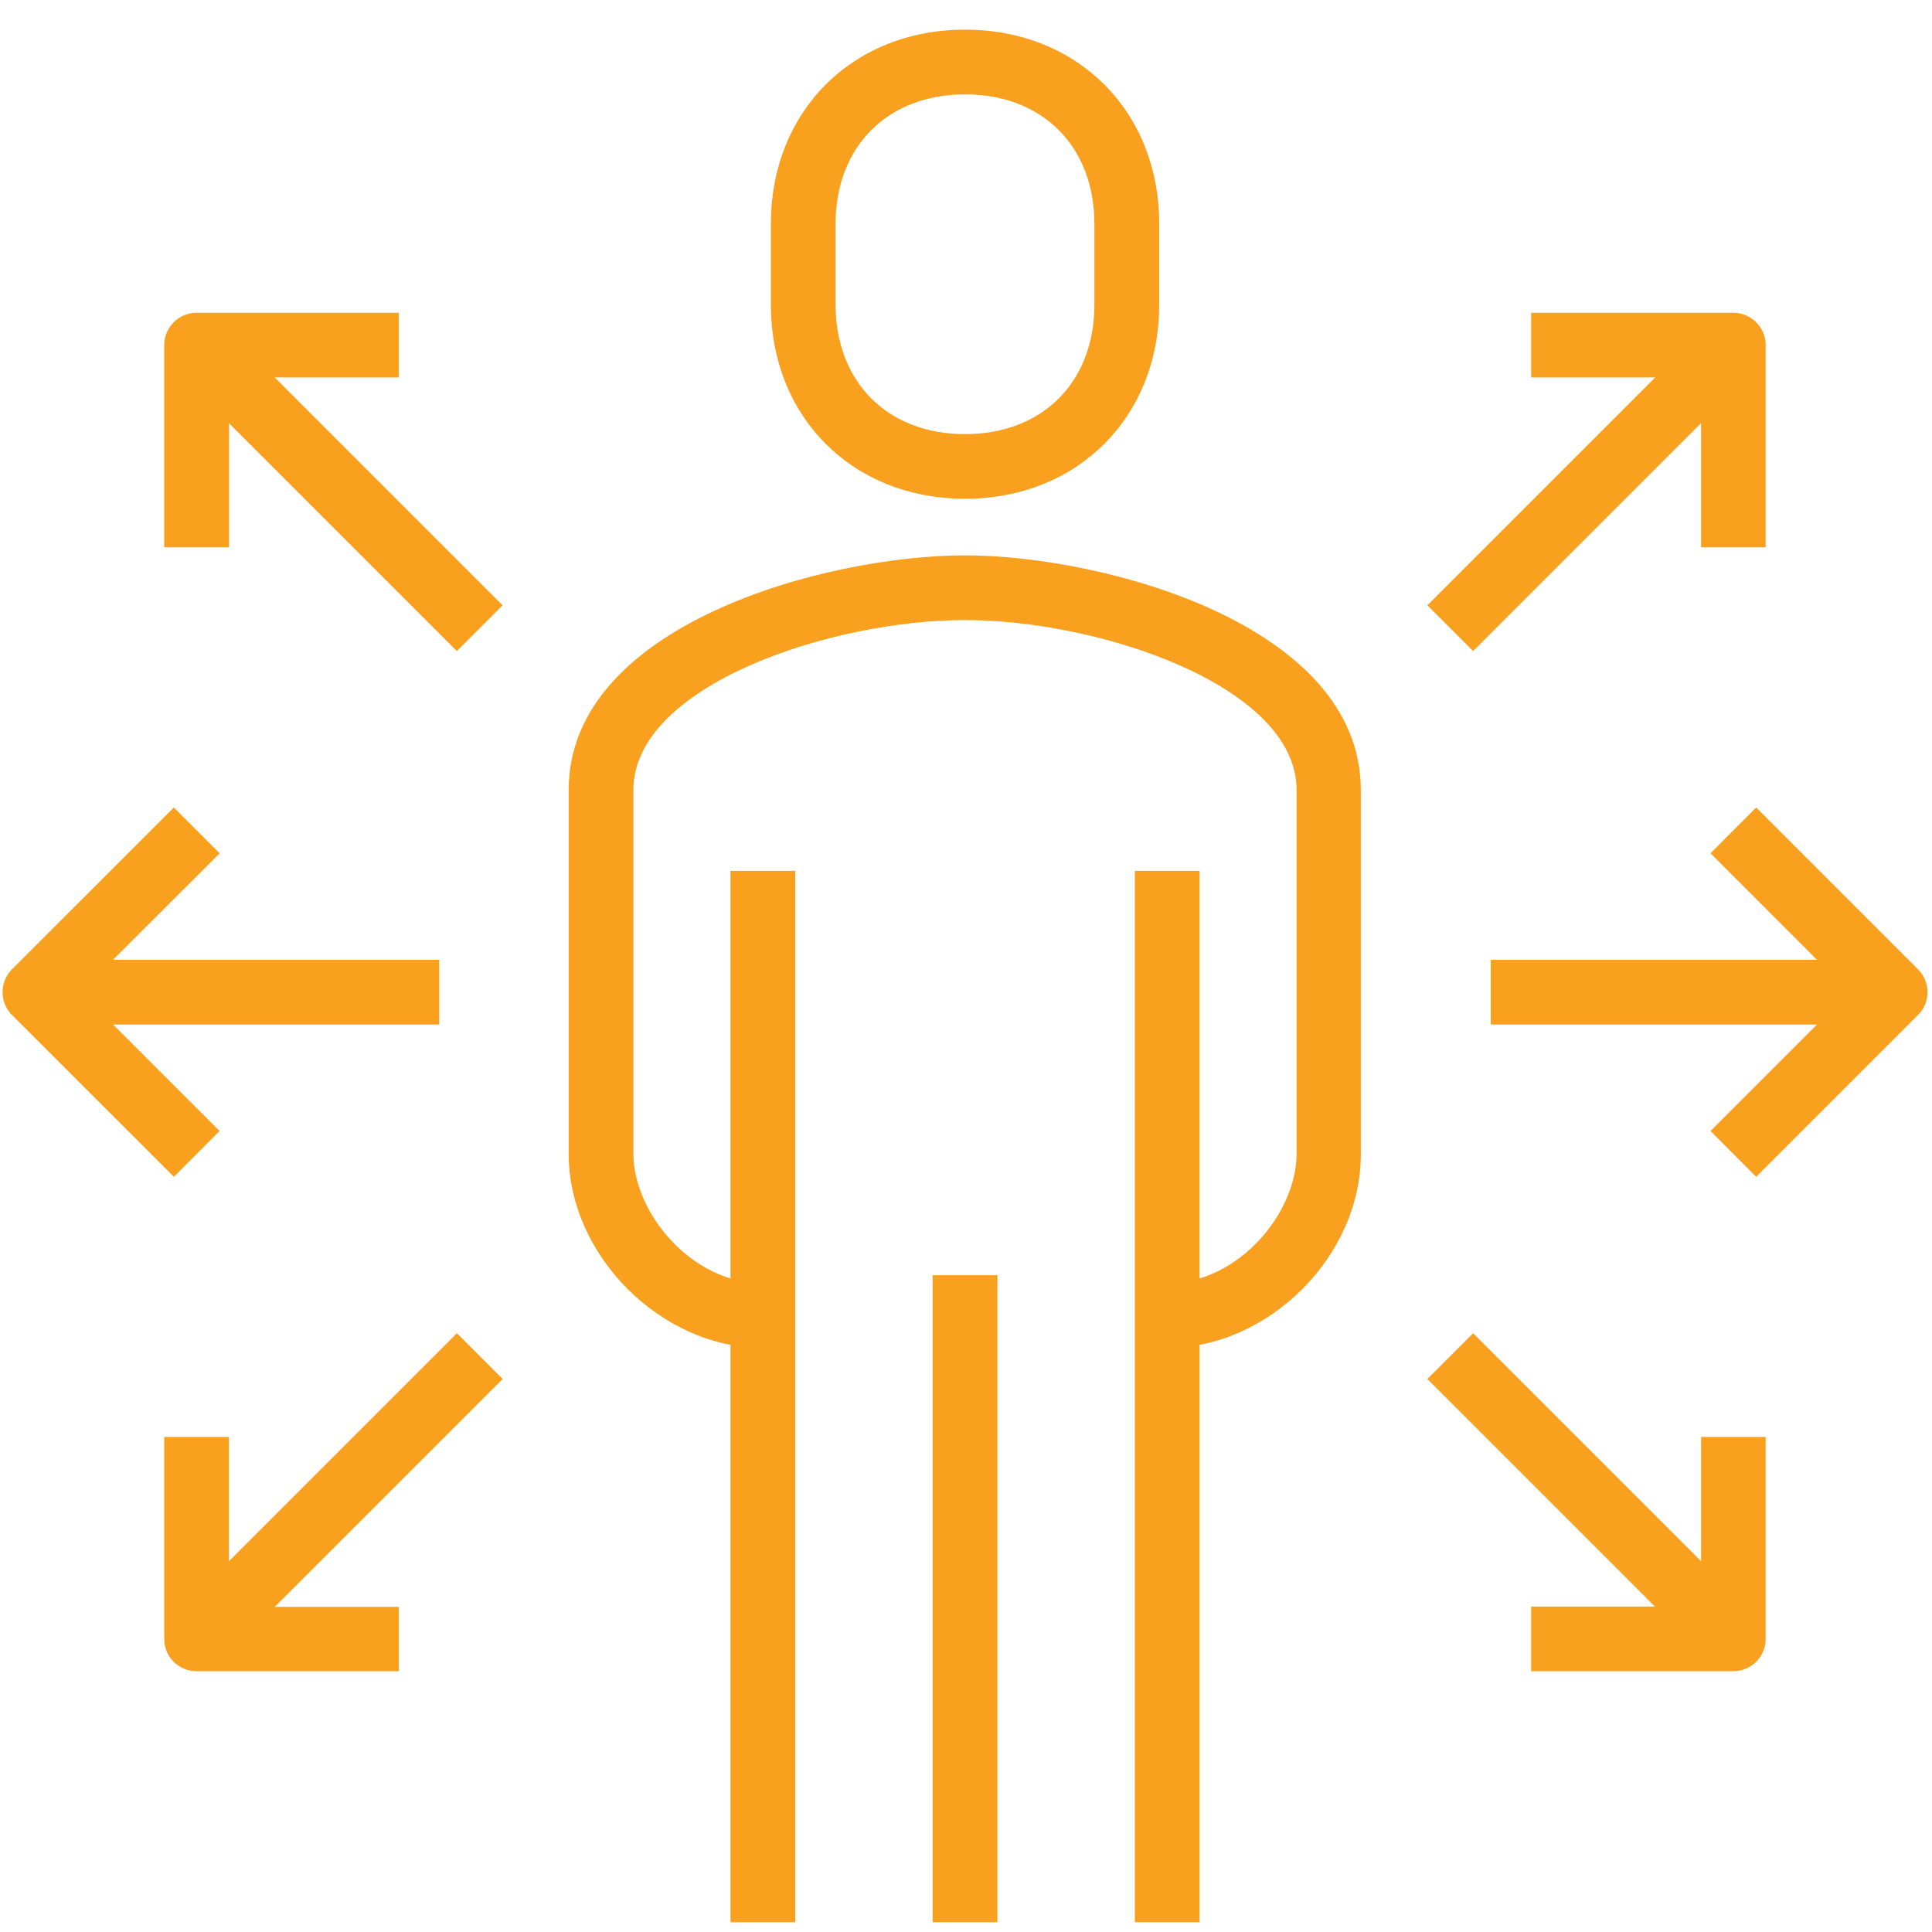 <svg id="Layer_1" data-name="Layer 1" xmlns="http://www.w3.org/2000/svg" viewBox="0 0 200 200"><defs><style>.cls-1{fill:#f9a11f;}</style></defs><path class="cls-1" d="M120.83,139.54v-6.69c7.42,0,13.39-7.33,13.39-13.4V81.77c0-10.73-20.33-17.58-34.32-17.58S65.57,71,65.57,81.77v37.68c0,6.07,6,13.4,13.4,13.4v6.69c-10.52,0-20.1-9.57-20.1-20.09V81.77c0-17.15,26.72-24.28,41-24.28s41,7.13,41,24.28v37.68C140.92,130,131.34,139.54,120.83,139.54Z"/><path class="cls-1" d="M99.9,51.63c-11.65,0-20.1-8.45-20.1-20.09V23.17c0-11.65,8.45-20.1,20.1-20.1S120,11.52,120,23.17v8.37C120,43.18,111.54,51.63,99.9,51.63Zm0-41.86c-8,0-13.4,5.38-13.4,13.4v8.37c0,8,5.38,13.4,13.4,13.4s13.39-5.39,13.39-13.4V23.17C113.29,15.15,107.91,9.77,99.9,9.77Z"/><rect class="cls-1" x="117.48" y="90.15" width="6.7" height="108.84"/><rect class="cls-1" x="75.62" y="90.15" width="6.7" height="108.84"/><rect class="cls-1" x="96.55" y="132.01" width="6.7" height="66.98"/><rect class="cls-1" x="3.61" y="99.36" width="41.86" height="6.7"/><path class="cls-1" d="M18,121.82,1.24,105.07a3.36,3.36,0,0,1,0-4.73L18,83.59l4.74,4.74L8.35,102.71l14.38,14.37Z"/><rect class="cls-1" x="31.66" y="29.66" width="6.7" height="41.44" transform="translate(-25.37 39.51) rotate(-45)"/><path class="cls-1" d="M23.71,56.66H17V35.73a3.35,3.35,0,0,1,3.35-3.35H41.29v6.69H23.71Z"/><rect class="cls-1" x="14.29" y="151.69" width="41.44" height="6.7" transform="translate(-99.37 70.16) rotate(-45)"/><path class="cls-1" d="M41.29,173H20.36A3.34,3.34,0,0,1,17,169.69V148.75h6.7v17.59H41.29Z"/><rect class="cls-1" x="154.32" y="99.36" width="41.86" height="6.7"/><path class="cls-1" d="M181.8,121.82l-4.73-4.74,14.37-14.37L177.07,88.33l4.73-4.74,16.75,16.75a3.34,3.34,0,0,1,0,4.73Z"/><rect class="cls-1" x="144.06" y="47.03" width="41.44" height="6.7" transform="translate(12.64 131.27) rotate(-45)"/><path class="cls-1" d="M182.78,56.66h-6.69V39.07H158.5V32.38h20.94a3.35,3.35,0,0,1,3.34,3.35Z"/><rect class="cls-1" x="161.43" y="134.31" width="6.7" height="41.44" transform="translate(-61.36 161.93) rotate(-45)"/><path class="cls-1" d="M179.44,173H158.5v-6.69h17.59V148.75h6.69v20.94A3.34,3.34,0,0,1,179.44,173Z"/></svg>